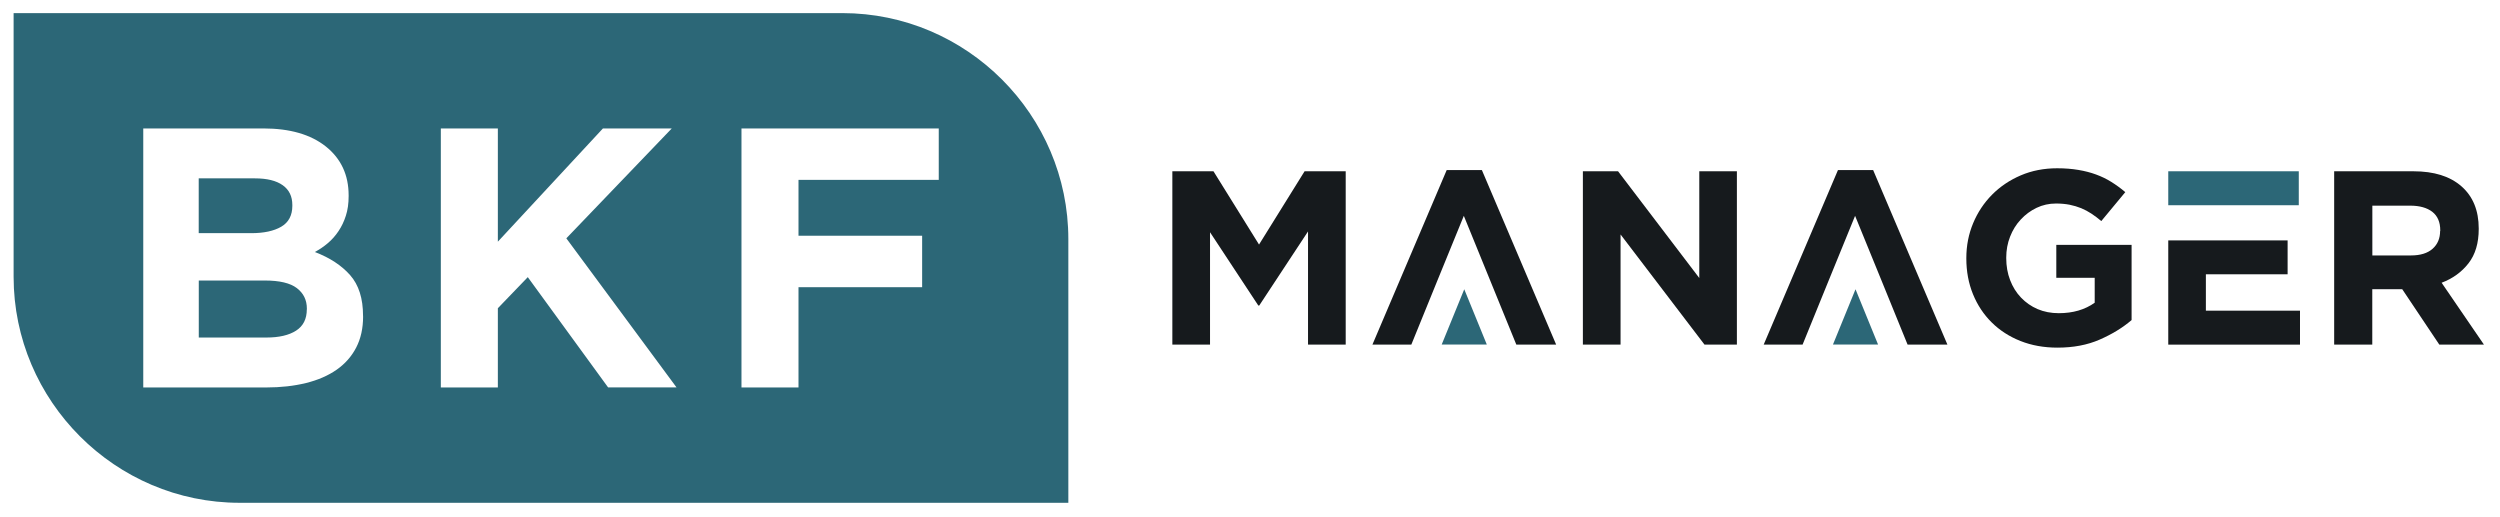 <svg xmlns="http://www.w3.org/2000/svg" id="Ebene_1" viewBox="0 0 349 72.21"><polygon points="187.86 48.11 187.86 23.91 182.12 23.91 175.76 34.14 169.4 23.91 163.66 23.91 163.66 48.11 168.92 48.11 168.92 32.42 175.66 42.65 175.79 42.65 182.6 32.31 182.6 48.11 187.86 48.11 187.86 48.11" fill="#161a1d"></polygon><path d="M217.24,48.11l-10.37-24.37h-4.91l-10.37,24.37h5.43c3.45-8.46,3.72-9.17,7.33-17.98,3.61,8.82,3.87,9.5,7.33,17.98h5.57Z" fill="#161a1d"></path><polygon points="242.47 48.11 242.47 23.91 237.22 23.91 237.22 38.81 225.88 23.91 220.97 23.91 220.97 48.11 226.23 48.11 226.23 32.73 237.95 48.11 242.47 48.11 242.47 48.11" fill="#161a1d"></polygon><path d="M271.86,48.11l-10.37-24.37h-4.91l-10.37,24.37h5.43c3.38-8.28,3.77-9.29,7.33-17.98,3.74,9.13,3.66,8.98,7.33,17.98h5.57Z" fill="#161a1d" fill-rule="evenodd"></path><path d="M297.57,44.69v-10.51h-10.51v4.6h5.36v3.48c-1.36.97-3.03,1.46-5.01,1.46-1.08,0-2.07-.19-2.96-.57-.89-.38-1.66-.92-2.32-1.61-.66-.69-1.16-1.5-1.52-2.44-.36-.93-.54-1.96-.54-3.07v-.07c0-1.04.18-2.02.54-2.93.36-.92.85-1.71,1.49-2.39.63-.68,1.37-1.23,2.21-1.63.84-.4,1.74-.6,2.71-.6.69,0,1.33.06,1.9.17.58.12,1.11.28,1.61.48.5.21.97.46,1.43.76.46.3.92.65,1.38,1.04l3.35-4.04c-.62-.53-1.27-1-1.94-1.42-.67-.42-1.38-.76-2.14-1.04-.76-.28-1.58-.49-2.47-.64-.89-.15-1.87-.23-2.96-.23-1.84,0-3.54.33-5.08.99-1.54.66-2.88,1.56-4.01,2.7-1.13,1.14-2.01,2.47-2.64,3.98-.63,1.51-.95,3.13-.95,4.86v.07c0,1.8.31,3.46.93,4.98.62,1.52,1.49,2.83,2.61,3.94,1.12,1.11,2.45,1.97,4.01,2.59,1.56.62,3.28.93,5.17.93,2.21,0,4.18-.37,5.89-1.12,1.72-.75,3.2-1.65,4.44-2.71h0Z" fill="#161a1d"></path><polygon points="307.94 28.65 310.85 28.65 320.91 28.65 320.91 23.91 302.69 23.91 302.69 28.65 307.94 28.65 307.94 28.65" fill="#2c6777"></polygon><polygon points="321.08 48.11 321.08 43.37 307.94 43.37 307.94 38.29 319.35 38.29 319.35 33.56 310.85 33.56 307.94 33.56 302.69 33.56 302.69 48.11 321.08 48.11 321.08 48.11" fill="#161a1d"></polygon><path d="M346.76,48.11l-5.91-8.64c1.54-.58,2.79-1.48,3.75-2.71.96-1.23,1.43-2.83,1.43-4.79v-.07c0-2.51-.8-4.47-2.4-5.88-1.6-1.41-3.84-2.11-6.72-2.11h-11.06v24.2h5.32v-7.74h4.18l5.18,7.74h6.22ZM340.64,32.24c0,1.04-.35,1.87-1.05,2.49-.7.62-1.71.93-3.02.93h-5.39v-6.95h5.29c1.31,0,2.34.29,3.08.86.74.58,1.11,1.44,1.11,2.59v.07h0Z" fill="#161a1d"></path><path d="M1.89,1.83h115.7c17.36,0,31.55,14.2,31.55,31.55v36.81H33.45c-17.35,0-31.55-14.2-31.55-31.55V1.83h0ZM50.68,44.17v-.1c0-2.41-.6-4.3-1.8-5.66-1.2-1.36-2.85-2.44-4.93-3.23.65-.35,1.26-.76,1.82-1.24.57-.48,1.06-1.04,1.49-1.68.43-.64.77-1.35,1.02-2.14.26-.79.39-1.71.39-2.74v-.1c0-2.86-1.06-5.13-3.17-6.82-2.12-1.69-5.03-2.53-8.74-2.53h-16.76v36.16h17.18c2.02,0,3.87-.21,5.54-.62,1.66-.41,3.09-1.03,4.28-1.86,1.18-.83,2.09-1.86,2.73-3.1.64-1.24.96-2.69.96-4.34h0ZM40.81,28.73c0,1.34-.52,2.32-1.55,2.92-1.03.6-2.43.9-4.18.9h-7.34v-7.65h7.85c1.69,0,2.98.32,3.88.96.9.64,1.34,1.56,1.34,2.76v.1h0ZM42.83,43.19c0,1.34-.5,2.33-1.5,2.97-1,.64-2.38.96-4.13.96h-9.45v-7.96h9.2c2.07,0,3.56.35,4.49,1.06.93.71,1.4,1.66,1.4,2.87v.1h0ZM94.45,54.09l-15.39-20.82,14.72-15.34h-9.61l-14.67,15.81v-15.81h-7.96v36.16h7.96v-11.06l4.18-4.34,11.21,15.39h9.56ZM131.05,25.11v-7.18h-27.54v36.16h7.96v-14h17.26v-7.18h-17.26v-7.8h19.58Z" fill="#2c6777" fill-rule="evenodd"></path><path d="M204.41,40.38c-1.55,3.78-1.67,4.09-3.15,7.72h6.3c-1.49-3.64-1.6-3.94-3.15-7.72h0Z" fill="#2c6777" fill-rule="evenodd"></path><path d="M259.03,40.38c-1.55,3.78-1.67,4.09-3.15,7.72h6.3c-1.49-3.64-1.6-3.94-3.15-7.72h0Z" fill="#2c6777" fill-rule="evenodd"></path></svg>